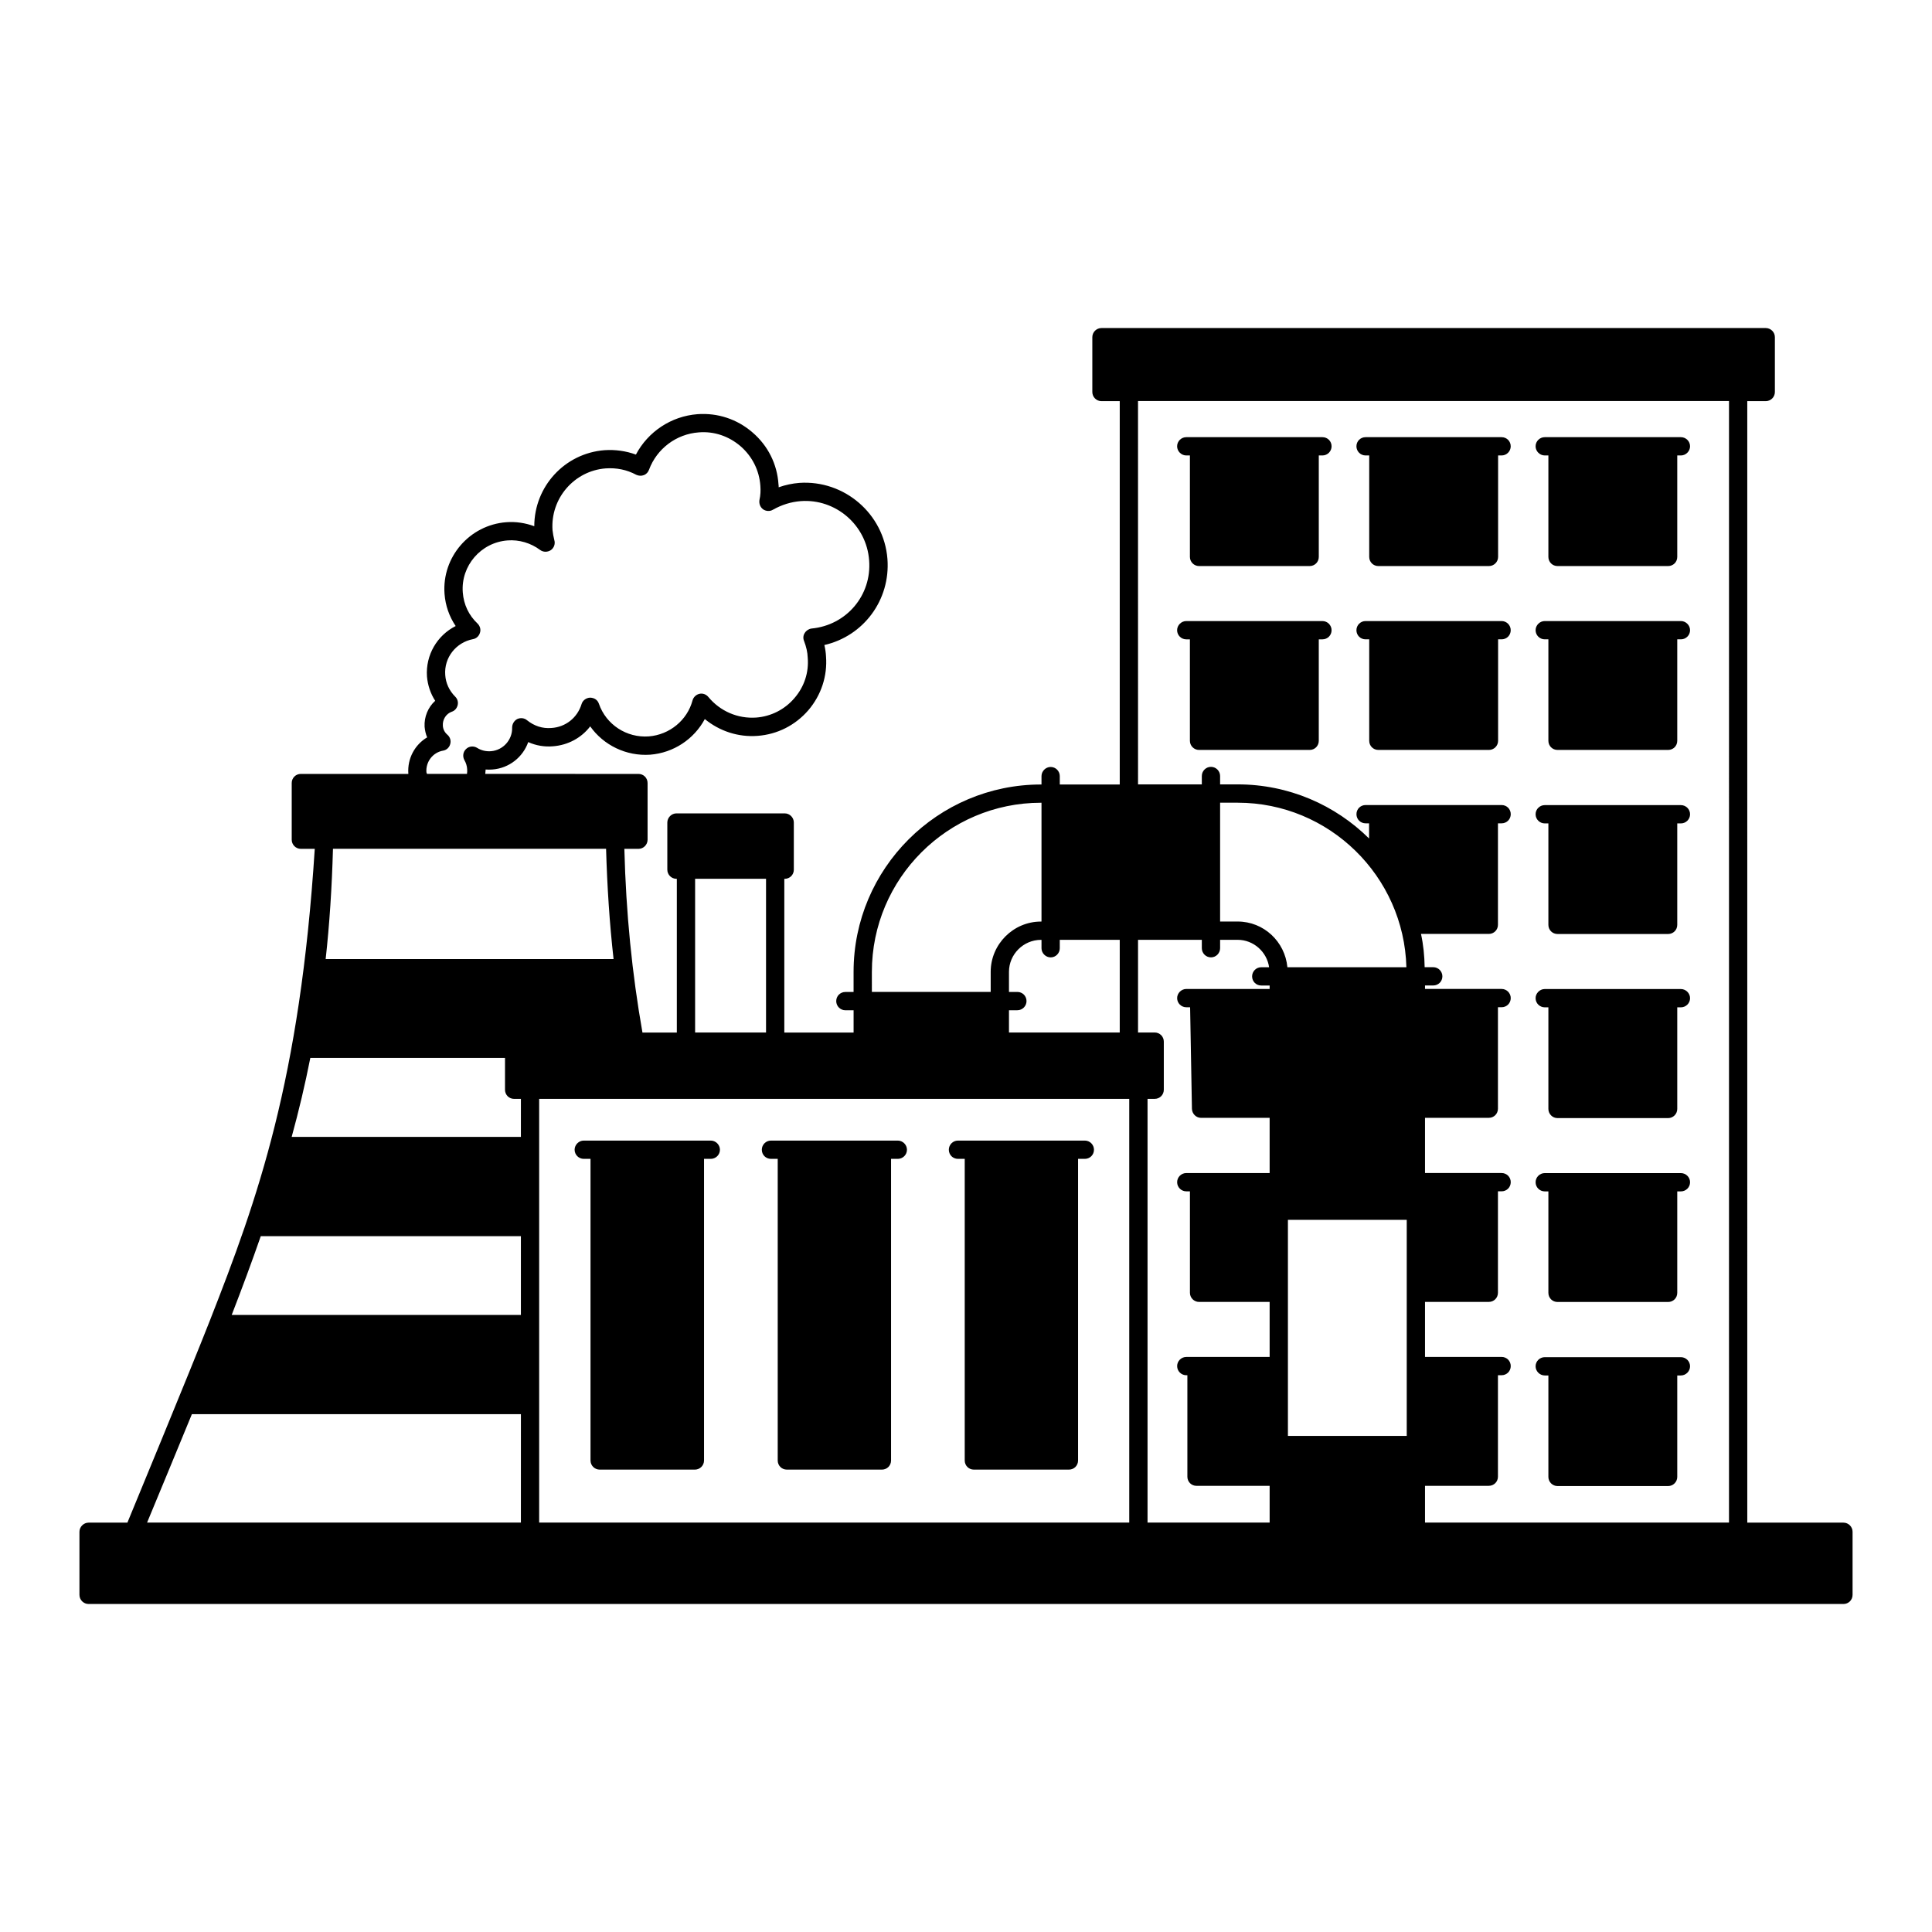 <?xml version="1.0" encoding="UTF-8"?>
<!-- Uploaded to: ICON Repo, www.iconrepo.com, Generator: ICON Repo Mixer Tools -->
<svg fill="#000000" width="800px" height="800px" version="1.1" viewBox="144 144 512 512" xmlns="http://www.w3.org/2000/svg">
 <g>
  <path d="m493.49 340.32v-26.887h0.969c1.355 0 2.422-1.066 2.422-2.422 0-1.309-1.066-2.422-2.422-2.422h-36.09c-1.309 0-2.422 1.113-2.422 2.422 0 1.355 1.113 2.422 2.422 2.422h0.969v26.887c0 1.355 1.113 2.422 2.422 2.422h29.309c1.359 0 2.422-1.066 2.422-2.422z"/>
  <path d="m632.53 547.51h-25.48l-0.004-297.2h4.894c1.309 0 2.422-1.066 2.422-2.422v-14.531c0-1.355-1.113-2.422-2.422-2.422h-176.04c-1.309 0-2.422 1.066-2.422 2.422v14.531c0 1.355 1.113 2.422 2.422 2.422h4.844v101.59h-15.891v-2.227c0-1.309-1.066-2.422-2.422-2.422-1.309 0-2.422 1.113-2.422 2.422v2.227h-0.145c-27.371 0-49.656 22.285-49.656 49.656v5.328h-2.176c-1.355 0-2.422 1.066-2.422 2.422 0 1.309 1.066 2.422 2.422 2.422h2.18v5.91h-18.359v-40.742h0.098c1.355 0 2.422-1.066 2.422-2.422v-12.5c0-1.309-1.066-2.422-2.422-2.422h-28.68c-1.309 0-2.422 1.113-2.422 2.422v12.5c0 1.355 1.113 2.422 2.422 2.422h0.098v40.742h-9.109c-2.762-15.648-4.359-31.633-4.797-48.684h3.731c1.355 0 2.422-1.113 2.422-2.422v-15.016c0-1.355-1.066-2.422-2.422-2.422l-40.594-0.004c0-0.387 0.098-0.773 0.098-1.164 0.582 0.047 1.211 0.047 1.793 0 4.457-0.34 8.09-3.293 9.496-7.266 2.035 0.922 4.312 1.309 6.539 1.113 3.973-0.289 7.559-2.227 9.883-5.281 3.535 4.988 9.543 7.945 15.891 7.508 6.199-0.484 11.625-4.117 14.484-9.445 3.875 3.195 8.863 4.844 13.953 4.457 5.281-0.387 10.027-2.809 13.469-6.781 3.441-4.019 5.086-9.105 4.699-14.242-0.047-1.016-0.195-2.035-0.438-3.051 10.367-2.375 17.535-11.918 16.715-22.816-0.922-11.965-11.434-20.977-23.352-20.152-1.84 0.145-3.684 0.531-5.473 1.164 0-0.289 0-0.531-0.047-0.773-0.34-5.379-2.809-10.27-6.879-13.758-4.07-3.535-9.254-5.231-14.582-4.844-6.977 0.531-13.129 4.652-16.324 10.707-2.664-0.969-5.473-1.355-8.332-1.164-10.562 0.824-18.602 9.641-18.602 20.152-2.375-0.871-4.894-1.258-7.41-1.066-9.738 0.727-17.102 9.254-16.375 18.988 0.242 3.148 1.258 6.008 2.953 8.527-4.894 2.469-7.992 7.652-7.606 13.371 0.195 2.277 0.922 4.504 2.18 6.441-1.891 1.695-2.953 4.262-2.809 6.879 0.098 0.969 0.289 1.938 0.68 2.809-3.246 1.938-5.281 5.57-4.988 9.641v0.047h-28.484c-1.355 0-2.422 1.066-2.422 2.422v15.016c0 1.309 1.066 2.422 2.422 2.422h3.684c-3.926 61.426-15.066 92.574-27.805 125.03-2.375 6.055-7.801 19.426-12.691 31.293-4.894 11.867-9.156 22.234-9.156 22.234l-10.285 0.004c-1.309 0-2.422 1.113-2.422 2.422v16.715c0 1.355 1.113 2.422 2.422 2.422h465.05c1.355 0 2.422-1.066 2.422-2.422v-16.715c0-1.309-1.066-2.422-2.422-2.422zm-210.1-149.79c1.355 0 2.422-1.113 2.422-2.422v-2.227h15.891v24.562h-29.355v-5.91h2.227c1.355 0 2.422-1.113 2.422-2.422 0-1.355-1.066-2.422-2.422-2.422h-2.227v-5.328c0-4.652 3.828-8.477 8.477-8.477h0.145v2.227c0 1.305 1.117 2.418 2.422 2.418zm-47.375 3.824c0-24.707 20.105-44.809 44.809-44.809h0.145v31.488h-0.145c-7.316 0-13.32 6.008-13.32 13.32v5.328h-31.488zm-46.844-24.656h18.797v40.742h-18.797zm-66.805-33.957c0.922-0.145 1.648-0.824 1.891-1.695 0.289-0.922 0-1.891-0.727-2.519-0.727-0.629-1.164-1.453-1.211-2.422-0.098-1.648 0.871-3.148 2.375-3.684 0.773-0.242 1.355-0.922 1.551-1.742 0.195-0.824-0.047-1.648-0.629-2.227-1.598-1.598-2.519-3.586-2.664-5.766-0.34-4.555 2.809-8.621 7.363-9.496 0.871-0.145 1.598-0.824 1.84-1.695 0.289-0.871 0-1.793-0.629-2.422-2.324-2.18-3.684-5.039-3.926-8.285-0.531-7.023 4.797-13.227 11.867-13.758 3.051-0.242 6.152 0.68 8.621 2.519 0.824 0.629 1.984 0.629 2.859 0.047 0.824-0.582 1.211-1.648 0.922-2.617-0.242-0.922-0.387-1.84-0.484-2.664-0.582-8.43 5.766-15.742 14.098-16.375 2.859-0.195 5.57 0.34 8.09 1.695 0.629 0.289 1.355 0.34 1.984 0.098 0.68-0.242 1.164-0.773 1.406-1.453 2.082-5.57 7.219-9.445 13.176-9.883 4.07-0.34 7.992 1.016 11.094 3.684 3.051 2.664 4.941 6.348 5.231 10.465 0.098 1.258 0.047 2.519-0.242 3.777-0.145 0.969 0.195 1.891 0.969 2.469 0.773 0.531 1.84 0.582 2.617 0.098 2.324-1.309 4.797-2.082 7.363-2.277 9.254-0.68 17.441 6.348 18.117 15.695 0.727 9.254-6.008 17.199-15.258 18.07-0.727 0.098-1.406 0.531-1.793 1.164-0.438 0.629-0.484 1.453-0.195 2.133 0.582 1.551 0.922 2.953 0.969 4.41 0.34 3.926-0.922 7.75-3.535 10.754-2.566 3.004-6.199 4.844-10.125 5.137-4.894 0.34-9.543-1.695-12.645-5.426-0.582-0.727-1.5-1.066-2.375-0.871-0.871 0.195-1.598 0.871-1.84 1.742-1.406 5.281-6.106 9.105-11.578 9.543-5.91 0.438-11.336-3.148-13.227-8.621-0.34-1.016-1.164-1.598-2.324-1.648-1.066 0.047-1.984 0.727-2.277 1.695-1.113 3.633-4.215 6.106-7.992 6.348-2.375 0.195-4.555-0.531-6.441-2.035-0.727-0.629-1.742-0.727-2.617-0.34-0.824 0.438-1.355 1.309-1.355 2.277 0.098 3.195-2.375 6.008-5.621 6.25-1.258 0.098-2.566-0.195-3.633-0.871-0.922-0.582-2.18-0.484-2.953 0.289-0.824 0.773-0.969 1.984-0.438 2.953 0.438 0.773 0.68 1.551 0.727 2.422 0.047 0.387 0 0.824-0.047 1.211h-10.609c-0.047-0.145-0.098-0.289-0.145-0.438-0.195-2.762 1.695-5.231 4.406-5.715zm-29.164 26.012h72.375c0.289 10.027 0.922 19.766 1.984 29.211h-76.297c1.02-9.203 1.648-18.891 1.938-29.211zm49.801 178.56h-99.066l5.379-12.984c2.227-5.426 4.41-10.656 6.492-15.742h87.199zm0-55.031h-76.637c2.762-7.121 5.328-14.047 7.703-20.879h68.934zm0-47.184h-60.746c1.891-6.879 3.535-13.805 4.941-20.926h51.594v8.43c0 1.355 1.066 2.422 2.422 2.422h1.793zm161.22 102.21h-156.38v-112.29h156.38zm37.203-141.41h-22.09c-1.309 0-2.422 1.113-2.422 2.422 0 1.355 1.113 2.422 2.422 2.422h1.016l0.484 26.934c0.047 1.309 1.113 2.375 2.422 2.375h18.168v14.629h-22.09c-1.309 0-2.422 1.066-2.422 2.422 0 1.355 1.113 2.422 2.422 2.422h0.969v26.887c0 1.355 1.113 2.422 2.422 2.422h18.699v14.582h-22.09c-1.309 0-2.422 1.066-2.422 2.422 0 1.355 1.113 2.422 2.422 2.422h0.289v26.887c0 1.355 1.066 2.422 2.422 2.422h19.379v9.738h-32.359v-112.29h1.891c1.355 0 2.422-1.066 2.422-2.422v-12.742c0-1.355-1.066-2.422-2.422-2.422h-4.41v-24.562h16.906v2.227c0 1.309 1.066 2.422 2.422 2.422 1.355 0 2.422-1.113 2.422-2.422v-2.227h4.652c4.215 0 7.75 3.195 8.332 7.266h-2.082c-1.355 0-2.422 1.113-2.422 2.422 0 1.355 1.066 2.422 2.422 2.422h2.227zm-8.477-17.875h-4.648v-31.488h4.652c24.27 0 44.082 19.473 44.715 43.598h-31.535c-0.637-6.781-6.254-12.109-13.184-12.109zm44.812 136.32h-31.488v-57.262h31.488zm85.402 22.961h-80.559v-9.738h16.906c1.355 0 2.422-1.066 2.422-2.422v-26.887h0.969c1.355 0 2.422-1.066 2.422-2.422 0-1.355-1.066-2.422-2.422-2.422h-20.297v-14.582h16.906c1.355 0 2.422-1.066 2.422-2.422v-26.887h0.969c1.355 0 2.422-1.066 2.422-2.422 0-1.355-1.066-2.422-2.422-2.422h-20.297v-14.629h16.906c1.355 0 2.422-1.066 2.422-2.422v-26.887h0.969c1.355 0 2.422-1.066 2.422-2.422 0-1.309-1.066-2.422-2.422-2.422h-20.297v-0.922h2.18c1.355 0 2.422-1.066 2.422-2.422 0-1.309-1.066-2.422-2.422-2.422h-2.277c-0.047-3.004-0.34-5.957-0.969-8.816h17.973c1.355 0 2.422-1.066 2.422-2.422v-26.887h0.969c1.355 0 2.422-1.066 2.422-2.422 0-1.355-1.066-2.422-2.422-2.422h-36.043c-1.355 0-2.422 1.066-2.422 2.422 0 1.355 1.066 2.422 2.422 2.422h0.922v4.019c-8.961-8.863-21.266-14.34-34.832-14.34l-4.648 0.004v-2.227c0-1.309-1.066-2.422-2.422-2.422-1.355 0-2.422 1.113-2.422 2.422v2.227h-16.906l-0.004-101.59h156.62z"/>
  <path d="m553.37 508.51h0.969v26.887c0 1.309 1.066 2.422 2.422 2.422h29.309c1.355 0 2.422-1.113 2.422-2.422v-26.887h0.969c1.309 0 2.422-1.113 2.422-2.422 0-1.355-1.113-2.422-2.422-2.422h-36.09c-1.309 0-2.422 1.066-2.422 2.422 0 1.309 1.113 2.422 2.422 2.422z"/>
  <path d="m553.37 459.73h0.969v26.887c0 1.355 1.066 2.422 2.422 2.422h29.309c1.355 0 2.422-1.066 2.422-2.422v-26.887h0.969c1.309 0 2.422-1.066 2.422-2.422 0-1.355-1.113-2.422-2.422-2.422h-3.391-0.047-29.211-0.047-3.391c-1.309 0-2.422 1.066-2.422 2.422-0.004 1.355 1.109 2.422 2.418 2.422z"/>
  <path d="m553.37 410.95h0.969v26.934c0 1.309 1.066 2.422 2.422 2.422h29.309c1.355 0 2.422-1.113 2.422-2.422v-26.934h0.969c1.309 0 2.422-1.066 2.422-2.422 0-1.309-1.113-2.422-2.422-2.422h-36.09c-1.309 0-2.422 1.113-2.422 2.422 0 1.359 1.113 2.422 2.422 2.422z"/>
  <path d="m553.37 362.21h0.969v26.887c0 1.355 1.066 2.422 2.422 2.422h29.309c1.355 0 2.422-1.066 2.422-2.422v-26.887h0.969c1.309 0 2.422-1.066 2.422-2.422 0-1.355-1.113-2.422-2.422-2.422h-36.09c-1.309 0-2.422 1.066-2.422 2.422 0 1.359 1.113 2.422 2.422 2.422z"/>
  <path d="m553.37 313.43h0.969v26.887c0 1.355 1.066 2.422 2.422 2.422h29.309c1.355 0 2.422-1.066 2.422-2.422v-26.887h0.969c1.309 0 2.422-1.066 2.422-2.422 0-1.309-1.113-2.422-2.422-2.422h-36.09c-1.309 0-2.422 1.113-2.422 2.422 0 1.355 1.113 2.422 2.422 2.422z"/>
  <path d="m505.89 313.43h0.969v26.887c0 1.355 1.066 2.422 2.422 2.422h29.309c1.309 0 2.422-1.066 2.422-2.422v-26.887h0.922c1.355 0 2.422-1.066 2.422-2.422 0-1.309-1.066-2.422-2.422-2.422h-36.043c-1.355 0-2.422 1.113-2.422 2.422 0 1.355 1.066 2.422 2.422 2.422z"/>
  <path d="m458.37 264.7h0.969v26.887c0 1.355 1.113 2.422 2.422 2.422h29.309c1.355 0 2.422-1.066 2.422-2.422v-26.887h0.969c1.355 0 2.422-1.113 2.422-2.422 0-1.355-1.066-2.422-2.422-2.422h-36.09c-1.309 0-2.422 1.066-2.422 2.422 0 1.309 1.117 2.422 2.422 2.422z"/>
  <path d="m505.89 264.7h0.969v26.887c0 1.355 1.066 2.422 2.422 2.422h29.309c1.309 0 2.422-1.066 2.422-2.422v-26.887h0.922c1.355 0 2.422-1.113 2.422-2.422 0-1.355-1.066-2.422-2.422-2.422h-36.043c-1.355 0-2.422 1.066-2.422 2.422 0 1.309 1.066 2.422 2.422 2.422z"/>
  <path d="m553.37 264.7h0.969v26.887c0 1.355 1.066 2.422 2.422 2.422h29.309c1.355 0 2.422-1.066 2.422-2.422v-26.887h0.969c1.309 0 2.422-1.113 2.422-2.422 0-1.355-1.113-2.422-2.422-2.422h-36.09c-1.309 0-2.422 1.066-2.422 2.422 0 1.309 1.113 2.422 2.422 2.422z"/>
  <path d="m397.87 451.11h1.793v79.93c0 1.355 1.066 2.422 2.422 2.422h25.191c1.355 0 2.422-1.066 2.422-2.422v-79.93h1.793c1.355 0 2.422-1.066 2.422-2.422 0-1.309-1.066-2.422-2.422-2.422h-33.621c-1.355 0-2.422 1.113-2.422 2.422 0 1.355 1.066 2.422 2.422 2.422z"/>
  <path d="m348.31 451.11h1.793v79.93c0 1.355 1.066 2.422 2.422 2.422h25.191c1.355 0 2.422-1.066 2.422-2.422v-79.93h1.793c1.309 0 2.422-1.066 2.422-2.422 0-1.309-1.113-2.422-2.422-2.422h-33.621c-1.355 0-2.422 1.113-2.422 2.422 0 1.355 1.066 2.422 2.422 2.422z"/>
  <path d="m298.7 451.11h1.793v79.93c0 1.355 1.113 2.422 2.422 2.422h25.238c1.309 0 2.422-1.066 2.422-2.422v-79.93h1.793c1.309 0 2.422-1.066 2.422-2.422 0-1.309-1.113-2.422-2.422-2.422h-33.668c-1.309 0-2.422 1.113-2.422 2.422 0 1.355 1.113 2.422 2.422 2.422z"/>
 </g>
</svg>